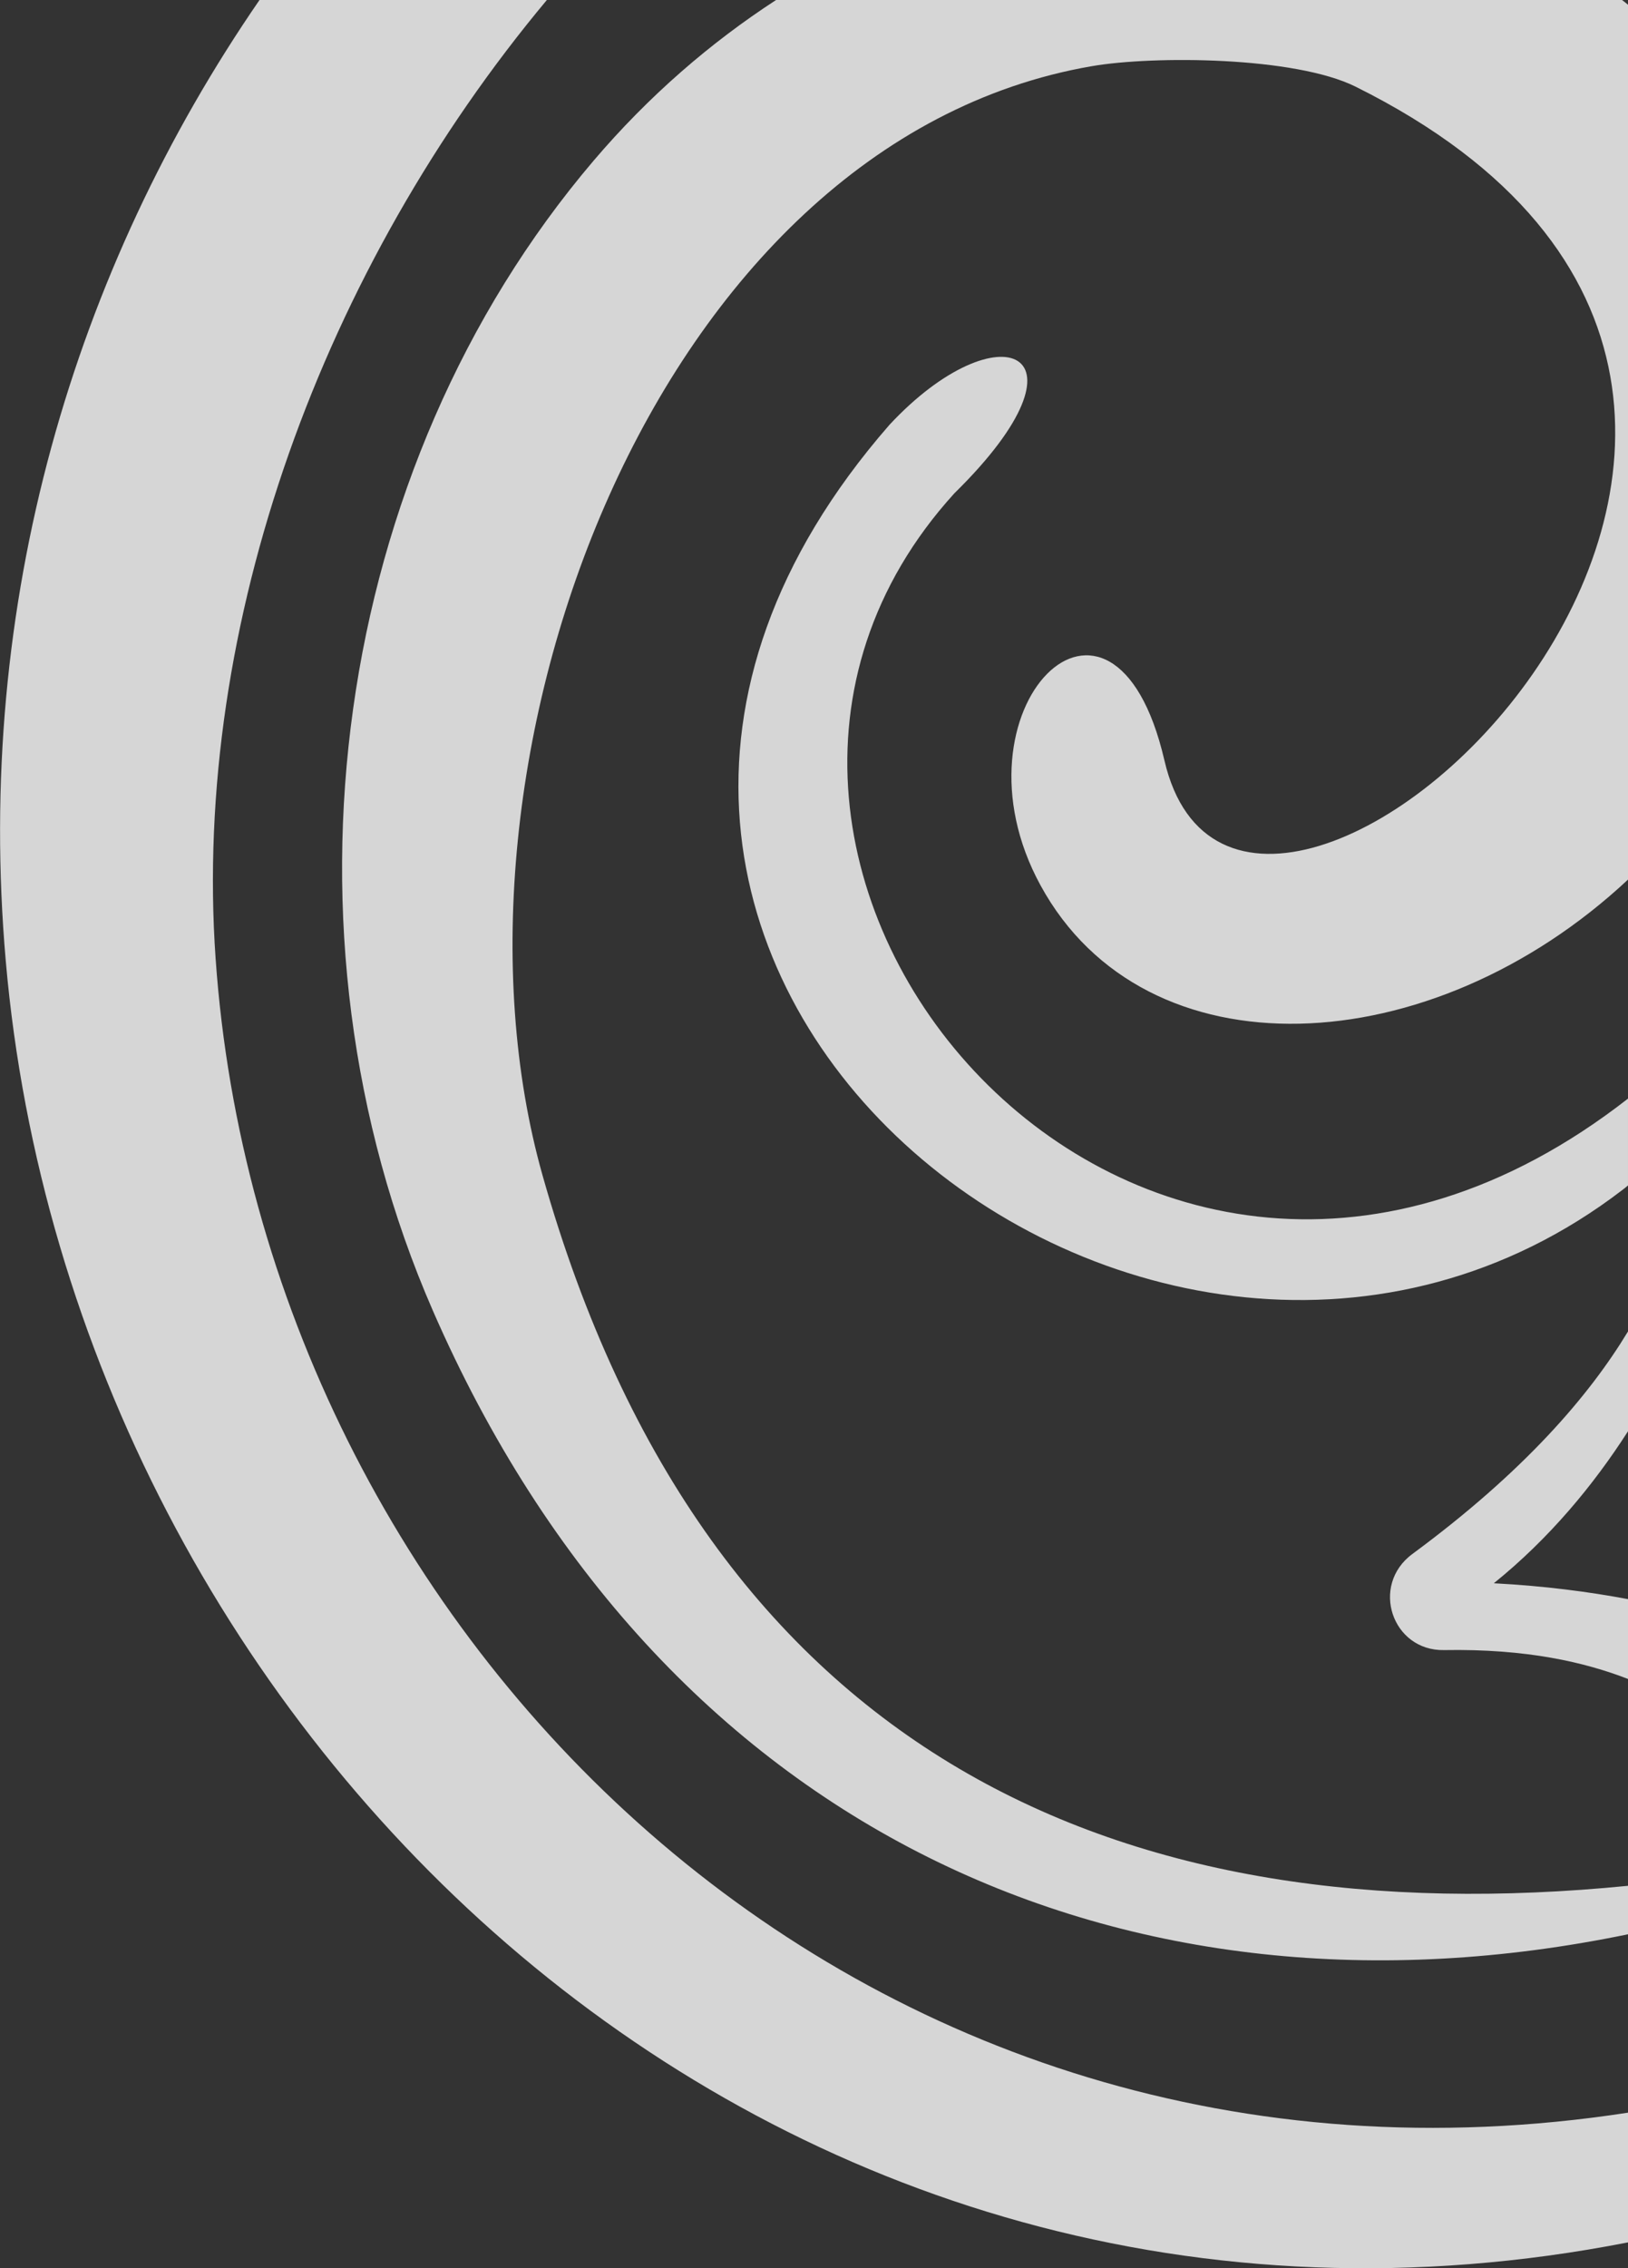 <?xml version="1.0" encoding="UTF-8"?>
<!DOCTYPE svg PUBLIC "-//W3C//DTD SVG 1.1//EN" "http://www.w3.org/Graphics/SVG/1.1/DTD/svg11.dtd">
<!-- Creator: CorelDRAW X8 -->
<svg xmlns="http://www.w3.org/2000/svg" xml:space="preserve" width="100%" height="100%" version="1.1" style="shape-rendering:geometricPrecision; text-rendering:geometricPrecision; image-rendering:optimizeQuality; fill-rule:evenodd; clip-rule:evenodd"
viewBox="0 0 7898 10998"
 xmlns:xlink="http://www.w3.org/1999/xlink">
 <rect x="0" y="0" width="7898" height="10998" fill="#333333" stroke="none"/>
 <defs>
  <style type="text/css">
   <![CDATA[
    .fil0 {fill:white;fill-opacity:0.8}
   ]]>
  </style>
 </defs>
 <g id="Layer_x0020_1">
  <path class="fil0" d="M7872 5769c-2265,1738 -5839,-1095 -3557,-3709 528,-567 1028,-368 315,332 -1630,1791 886,4793 3268,2935l0 421c-9,8 -18,15 -26,21zm-6613 -5769l1394 0c-1082,1295 -1721,3023 -1607,4648 229,3273 3106,6173 6852,5596l0 629c-4159,813 -7541,-2449 -7870,-6213 -152,-1737 331,-3353 1231,-4660zm2506 0l4104 0c10,7 19,15 29,23l0 4242c-958,895 -2342,959 -2850,28 -467,-855 352,-1678 601,-606 388,1672 4071,-1705 927,-3267 -294,-146 -979,-151 -1280,-99 -2128,367 -3225,3392 -2664,5378 802,2836 2830,3686 5266,3445l0 235c-2427,502 -4693,-489 -5799,-3026 -800,-1836 -489,-4082 780,-5573 269,-316 569,-574 886,-780zm4133 6456l0 484c-168,262 -383,521 -651,737 248,13 465,42 651,77l0 387c-209,-81 -491,-147 -892,-140 -253,5 -360,-314 -154,-466 544,-401 858,-768 1046,-1079z"/>
 </g>
</svg>
